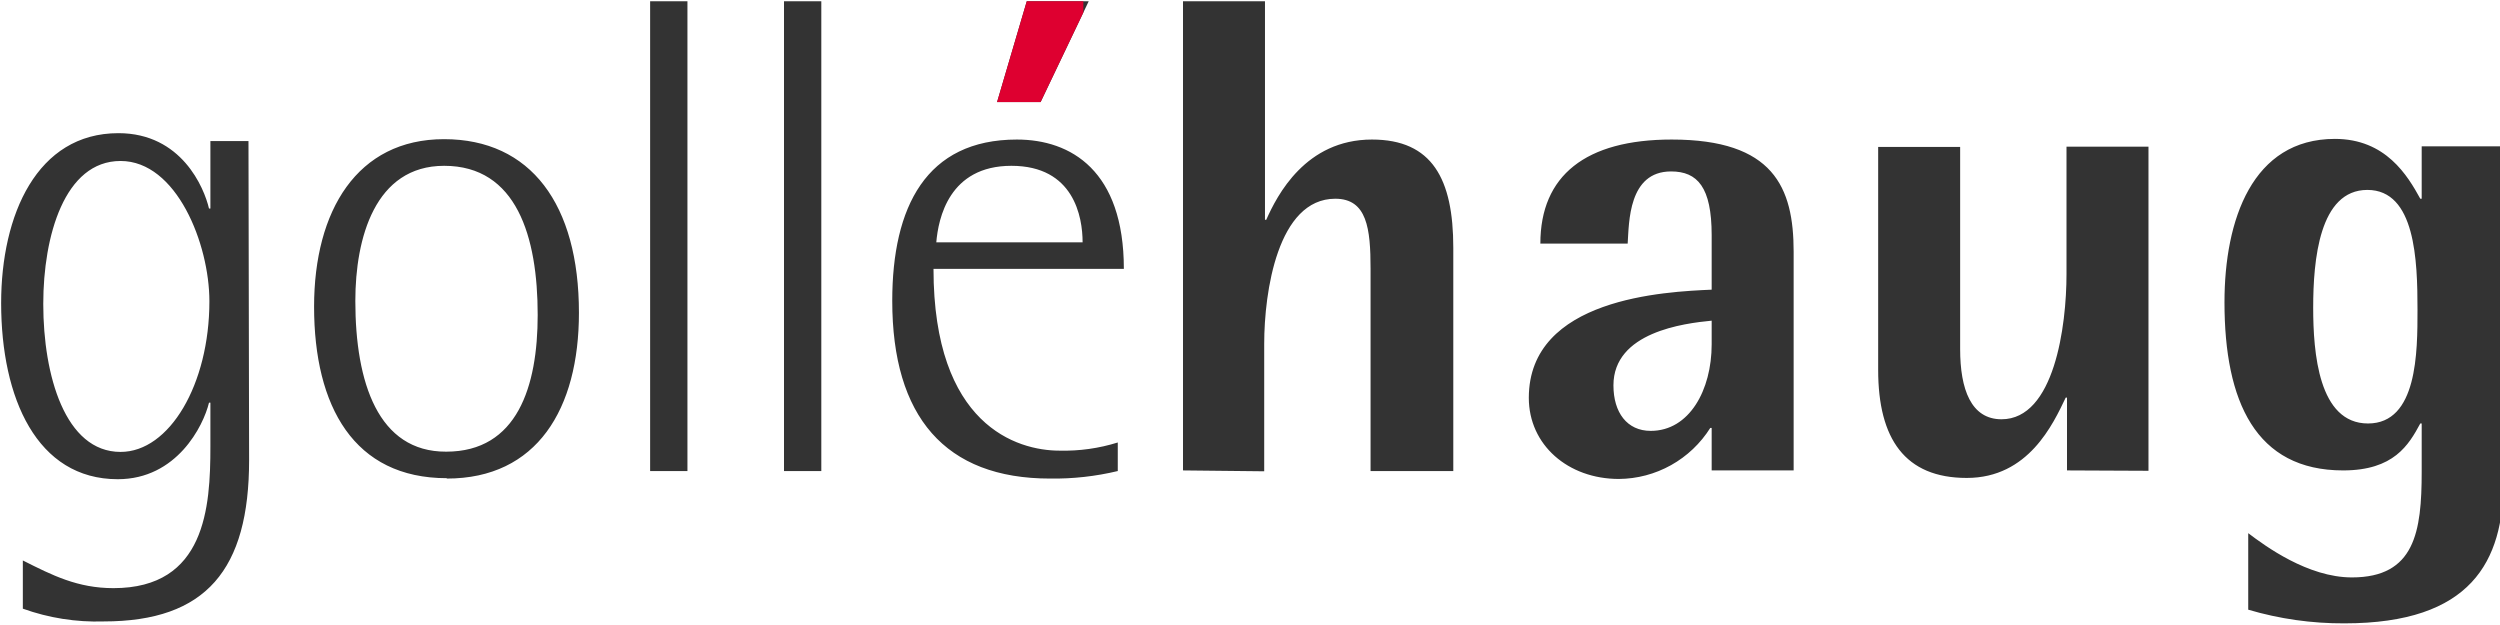 <?xml version="1.0" encoding="UTF-8"?> <svg xmlns="http://www.w3.org/2000/svg" width="120" height="30" viewBox="0 0 120 30" fill="none"> <g clip-path="url(#clip0_456_72)"> <path d="M2.077 14.578C2.077 11.339 3.094 7.727 5.787 7.727C8.479 7.727 10.051 11.712 10.051 14.461C10.051 18.453 8.132 21.692 5.787 21.692C3.125 21.692 2.077 18.018 2.077 14.596M11.927 6.771H10.099V10.01H10.032C9.801 9.018 8.717 6.392 5.683 6.392C1.772 6.392 0.055 10.316 0.055 14.547C0.055 19.114 1.772 23.002 5.653 23.002C8.485 23.002 9.764 20.443 10.032 19.329H10.099V21.441C10.099 24.343 9.868 28.231 5.446 28.231C3.728 28.231 2.516 27.618 1.096 26.902V29.216C2.34 29.663 3.656 29.871 4.977 29.829C9.898 29.829 11.957 27.337 11.957 22.084L11.927 6.771ZM49.949 4.898H47.86L49.285 0.061H52.258L49.949 4.898ZM111.033 14.767C111.033 12.484 111.326 9.116 113.634 9.116C115.943 9.116 116.04 12.514 116.04 14.865C116.04 16.892 116.04 20.327 113.665 20.327C111.289 20.327 111.033 16.922 111.033 14.767ZM120.17 7.023H116.241V9.539H116.174C115.565 8.431 114.518 6.667 112.075 6.667C108.11 6.667 106.775 10.555 106.775 14.51C106.775 19.28 108.274 22.58 112.471 22.58C114.907 22.58 115.62 21.355 116.174 20.327H116.241V22.653C116.241 25.524 115.913 27.716 112.891 27.716C110.778 27.716 108.731 26.21 107.915 25.592V29.265C109.414 29.708 110.969 29.929 112.532 29.921C118.623 29.921 120.17 26.945 120.17 23.088V7.023ZM99.216 22.58V19.084H99.155C98.546 20.357 97.364 22.941 94.404 22.941C91.444 22.941 90.152 21.073 90.152 17.755V7.053H94.087V16.757C94.087 18.686 94.611 20.125 96.073 20.125C98.607 20.125 99.192 15.649 99.192 13.163V7.041H103.127V22.598L99.216 22.58ZM82.16 16.531C82.16 18.723 81.088 20.682 79.236 20.682C78.097 20.682 77.445 19.8 77.445 18.496C77.445 15.943 80.826 15.521 82.16 15.392V16.531ZM82.16 22.58H86.095V12.086C86.095 8.982 85.121 6.698 80.242 6.698C76.112 6.698 73.937 8.425 73.937 11.694H78.128C78.195 10.684 78.158 8.229 80.211 8.229C81.478 8.229 82.16 8.982 82.16 11.29V13.904C79.949 14.002 73.383 14.296 73.383 19.096C73.383 21.355 75.265 22.99 77.707 22.99C78.584 22.983 79.445 22.755 80.211 22.327C80.977 21.899 81.624 21.285 82.093 20.541H82.16V22.58ZM56.784 22.58V0.061H60.719V10.549H60.78C61.303 9.374 62.668 6.698 65.854 6.698C68.747 6.698 69.758 8.59 69.758 11.89V22.61H65.787V12.906C65.787 10.978 65.622 9.539 64.093 9.539C61.328 9.539 60.682 14.014 60.682 16.5V22.622L56.784 22.58ZM44.942 11.633C45.039 10.488 45.551 7.959 48.548 7.959C51.545 7.959 51.965 10.408 51.965 11.633H44.942ZM53.653 21.239C52.748 21.522 51.804 21.654 50.857 21.631C48.81 21.631 44.808 20.406 44.808 12.906H53.945C53.945 8.198 51.411 6.698 48.81 6.698C44.455 6.698 42.828 9.931 42.828 14.443C42.828 19.996 45.362 22.971 50.4 22.971C51.495 22.987 52.587 22.866 53.653 22.61V21.239ZM37.632 0.061H39.423V22.61H37.632V0.061ZM31.206 0.061H32.997V22.61H31.206V0.061ZM17.056 14.443C17.056 11.437 17.994 7.959 21.32 7.959C24.798 7.959 25.809 11.357 25.809 15.116C25.809 18.545 24.834 21.68 21.417 21.68C18.152 21.692 17.056 18.367 17.056 14.443ZM21.448 22.971C25.773 22.971 27.789 19.635 27.789 15.012C27.789 9.814 25.48 6.68 21.314 6.68C17.147 6.68 15.076 10.108 15.076 14.718C15.076 19.518 16.995 22.953 21.448 22.953" fill="#333333"></path> <g clip-path="url(#clip1_456_72)"> <path d="M2.077 14.578C2.077 11.339 3.094 7.727 5.787 7.727C8.479 7.727 10.051 11.712 10.051 14.461C10.051 18.453 8.132 21.692 5.787 21.692C3.125 21.692 2.077 18.018 2.077 14.596M11.927 6.771H10.099V10.01H10.032C9.801 9.018 8.717 6.392 5.683 6.392C1.772 6.392 0.055 10.316 0.055 14.547C0.055 19.114 1.772 23.002 5.653 23.002C8.485 23.002 9.764 20.443 10.032 19.329H10.099V21.441C10.099 24.343 9.868 28.231 5.446 28.231C3.728 28.231 2.516 27.618 1.096 26.902V29.216C2.34 29.663 3.656 29.871 4.977 29.829C9.898 29.829 11.957 27.337 11.957 22.084L11.927 6.771ZM49.949 4.898H47.86L49.285 0.061H52.258L49.949 4.898ZM111.033 14.767C111.033 12.484 111.326 9.116 113.634 9.116C115.943 9.116 116.04 12.514 116.04 14.865C116.04 16.892 116.04 20.327 113.665 20.327C111.289 20.327 111.033 16.922 111.033 14.767ZM120.17 7.023H116.241V9.539H116.174C115.565 8.431 114.518 6.667 112.075 6.667C108.11 6.667 106.775 10.555 106.775 14.51C106.775 19.28 108.274 22.58 112.471 22.58C114.907 22.58 115.62 21.355 116.174 20.327H116.241V22.653C116.241 25.524 115.913 27.716 112.891 27.716C110.778 27.716 108.731 26.21 107.915 25.592V29.265C109.414 29.708 110.969 29.929 112.532 29.921C118.623 29.921 120.17 26.945 120.17 23.088V7.023ZM99.216 22.58V19.084H99.155C98.546 20.357 97.364 22.941 94.404 22.941C91.444 22.941 90.152 21.073 90.152 17.755V7.053H94.087V16.757C94.087 18.686 94.611 20.125 96.073 20.125C98.607 20.125 99.192 15.649 99.192 13.163V7.041H103.127V22.598L99.216 22.58ZM82.16 16.531C82.16 18.723 81.088 20.682 79.236 20.682C78.097 20.682 77.445 19.8 77.445 18.496C77.445 15.943 80.826 15.521 82.16 15.392V16.531ZM82.16 22.58H86.095V12.086C86.095 8.982 85.121 6.698 80.242 6.698C76.112 6.698 73.937 8.425 73.937 11.694H78.128C78.195 10.684 78.158 8.229 80.211 8.229C81.478 8.229 82.16 8.982 82.16 11.29V13.904C79.949 14.002 73.383 14.296 73.383 19.096C73.383 21.355 75.265 22.99 77.707 22.99C78.584 22.983 79.445 22.755 80.211 22.327C80.977 21.899 81.624 21.285 82.093 20.541H82.16V22.58ZM56.784 22.58V0.061H60.719V10.549H60.78C61.303 9.374 62.668 6.698 65.854 6.698C68.747 6.698 69.758 8.59 69.758 11.89V22.61H65.787V12.906C65.787 10.978 65.622 9.539 64.093 9.539C61.328 9.539 60.682 14.014 60.682 16.5V22.622L56.784 22.58ZM44.942 11.633C45.039 10.488 45.551 7.959 48.548 7.959C51.545 7.959 51.965 10.408 51.965 11.633H44.942ZM53.653 21.239C52.748 21.522 51.804 21.654 50.857 21.631C48.81 21.631 44.808 20.406 44.808 12.906H53.945C53.945 8.198 51.411 6.698 48.81 6.698C44.455 6.698 42.828 9.931 42.828 14.443C42.828 19.996 45.362 22.971 50.4 22.971C51.495 22.987 52.587 22.866 53.653 22.61V21.239ZM37.632 0.061H39.423V22.61H37.632V0.061ZM31.206 0.061H32.997V22.61H31.206V0.061ZM17.056 14.443C17.056 11.437 17.994 7.959 21.32 7.959C24.798 7.959 25.809 11.357 25.809 15.116C25.809 18.545 24.834 21.68 21.417 21.68C18.152 21.692 17.056 18.367 17.056 14.443ZM21.448 22.971C25.773 22.971 27.789 19.635 27.789 15.012C27.789 9.814 25.48 6.68 21.314 6.68C17.147 6.68 15.076 10.108 15.076 14.718C15.076 19.518 16.995 22.953 21.448 22.953" fill="#DE0030"></path> </g> </g> <defs> <clipPath id="clip0_456_72"> <rect width="120" height="30" fill="white"></rect> </clipPath> <clipPath id="clip1_456_72"> <rect width="5" height="5" fill="white" transform="translate(47)"></rect> </clipPath> </defs> </svg> 